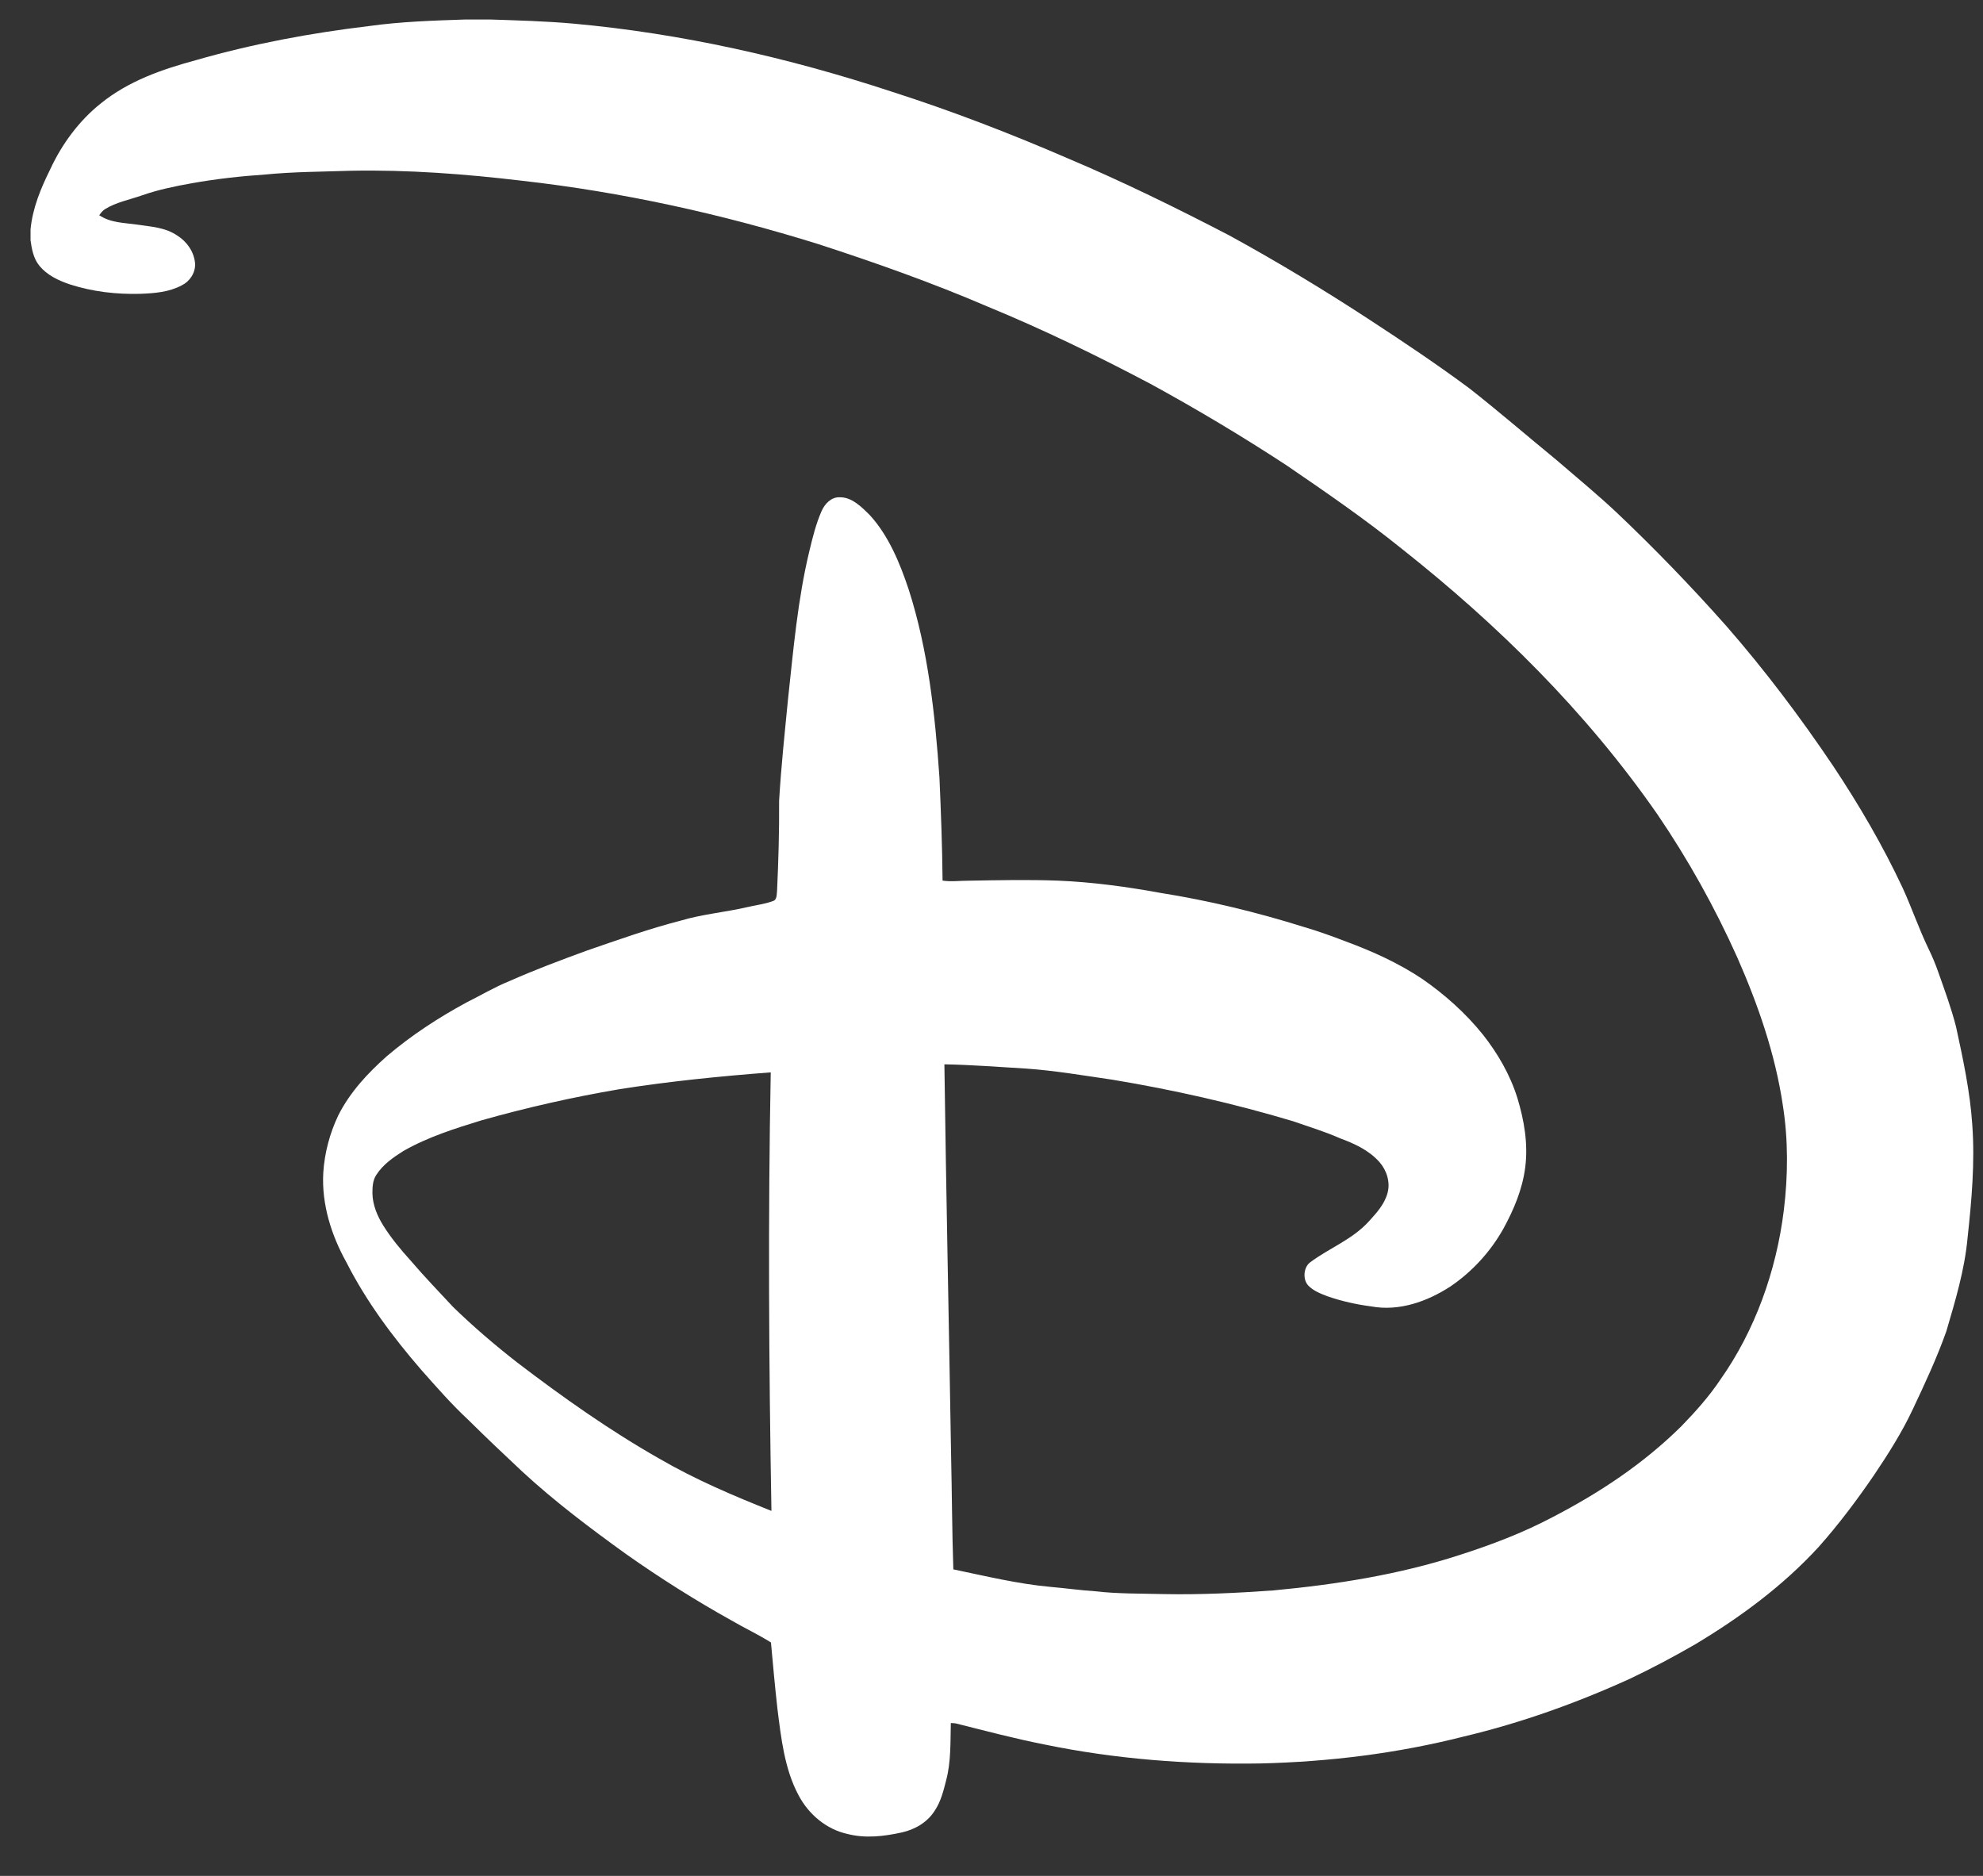 <svg width="37" height="35" viewBox="0 0 37 35" fill="none" xmlns="http://www.w3.org/2000/svg">
<rect x="0" y="0" width="37" height="35" fill="#333333" stroke="none"/>
<path fill-rule="evenodd" clip-rule="evenodd" d="M8.68 0.364H9.149C9.666 0.381 10.185 0.395 10.701 0.441C12.716 0.624 14.707 1.074 16.647 1.713C17.756 2.068 18.85 2.49 19.927 2.956C20.947 3.387 21.945 3.877 22.934 4.391C23.825 4.878 24.698 5.406 25.555 5.966C26.184 6.377 26.809 6.795 27.417 7.246C27.967 7.678 28.5 8.138 29.042 8.583C29.414 8.904 29.793 9.215 30.154 9.553C30.866 10.227 31.552 10.937 32.211 11.68C32.926 12.499 33.589 13.377 34.206 14.294C34.686 15.016 35.129 15.772 35.503 16.571C35.672 16.941 35.804 17.329 35.98 17.694C36.05 17.838 36.113 17.986 36.166 18.139C36.285 18.476 36.409 18.811 36.498 19.161C36.628 19.762 36.759 20.367 36.8 20.986C36.851 21.691 36.788 22.398 36.712 23.097C36.657 23.696 36.483 24.27 36.316 24.838C36.14 25.335 35.919 25.808 35.697 26.279C35.49 26.723 35.23 27.131 34.962 27.529C34.643 27.995 34.304 28.446 33.935 28.861C33.257 29.6 32.459 30.182 31.631 30.679C31.233 30.909 30.828 31.124 30.416 31.32C29.41 31.778 28.372 32.148 27.311 32.4C26.067 32.716 24.793 32.872 23.519 32.902C22.168 32.925 20.812 32.822 19.482 32.547C18.934 32.439 18.392 32.295 17.849 32.159C17.814 32.15 17.777 32.149 17.741 32.148C17.732 32.506 17.746 32.873 17.653 33.22C17.605 33.41 17.556 33.605 17.451 33.767C17.309 34.002 17.069 34.135 16.828 34.189C16.494 34.263 16.145 34.304 15.81 34.217C15.433 34.134 15.093 33.865 14.897 33.49C14.639 33.006 14.575 32.433 14.506 31.884C14.46 31.472 14.422 31.058 14.385 30.645C14.146 30.494 13.893 30.377 13.65 30.235C12.975 29.859 12.317 29.444 11.678 28.993C11.011 28.512 10.35 28.016 9.737 27.449C9.402 27.135 9.069 26.82 8.742 26.496C8.426 26.203 8.138 25.872 7.849 25.546C7.326 24.939 6.837 24.287 6.462 23.549C6.187 23.055 5.998 22.473 6.032 21.881C6.055 21.507 6.155 21.141 6.311 20.812C6.535 20.368 6.87 20.015 7.221 19.703C7.681 19.313 8.182 18.987 8.7 18.706C8.967 18.573 9.226 18.418 9.501 18.307C9.974 18.097 10.457 17.916 10.941 17.739C11.524 17.538 12.105 17.33 12.7 17.177C13.103 17.057 13.52 17.022 13.928 16.928C14.092 16.888 14.262 16.872 14.423 16.811C14.5 16.79 14.491 16.685 14.499 16.616C14.525 16.059 14.541 15.502 14.537 14.945C14.574 14.308 14.642 13.673 14.704 13.039C14.804 12.117 14.884 11.186 15.1 10.288C15.161 10.033 15.224 9.776 15.328 9.539C15.39 9.396 15.512 9.275 15.659 9.278C15.891 9.27 16.074 9.456 16.237 9.619C16.58 9.998 16.79 10.502 16.957 11.005C17.317 12.128 17.447 13.324 17.529 14.509C17.557 15.149 17.581 15.79 17.587 16.43C17.748 16.455 17.91 16.431 18.071 16.432C18.629 16.422 19.188 16.41 19.746 16.431C20.382 16.458 21.016 16.543 21.644 16.658C22.551 16.802 23.449 17.019 24.331 17.296C24.596 17.373 24.856 17.468 25.115 17.567C25.608 17.749 26.094 17.968 26.541 18.267C26.956 18.556 27.343 18.898 27.671 19.306C27.943 19.652 28.174 20.045 28.312 20.485C28.438 20.899 28.516 21.346 28.458 21.785C28.405 22.194 28.243 22.574 28.052 22.923C27.805 23.365 27.459 23.733 27.064 24.002C26.622 24.289 26.1 24.469 25.588 24.375C25.31 24.339 25.034 24.278 24.766 24.185C24.643 24.137 24.513 24.089 24.414 23.989C24.303 23.876 24.321 23.648 24.442 23.555C24.803 23.284 25.231 23.131 25.546 22.783C25.683 22.631 25.833 22.471 25.89 22.256C25.946 22.05 25.868 21.827 25.738 21.681C25.537 21.455 25.266 21.336 25.003 21.238C24.717 21.111 24.42 21.023 24.128 20.92C23.019 20.588 21.892 20.333 20.757 20.145C20.22 20.067 19.684 19.975 19.143 19.937C18.636 19.907 18.129 19.867 17.621 19.858C17.654 22.287 17.706 24.717 17.746 27.147C17.762 27.858 17.764 28.57 17.788 29.281C18.391 29.406 18.992 29.553 19.603 29.608C19.879 29.632 20.154 29.671 20.43 29.689C20.856 29.739 21.284 29.731 21.712 29.742C22.394 29.756 23.076 29.722 23.756 29.674C24.927 29.564 26.098 29.381 27.23 29.014C27.823 28.824 28.409 28.603 28.968 28.307C29.829 27.861 30.659 27.317 31.375 26.607C31.636 26.338 31.889 26.056 32.102 25.737C32.74 24.832 33.143 23.724 33.284 22.578C33.363 21.931 33.367 21.27 33.266 20.627C33.123 19.662 32.802 18.744 32.419 17.872C31.997 16.929 31.495 16.031 30.925 15.194C29.586 13.266 27.933 11.646 26.164 10.246C25.468 9.684 24.736 9.182 24.005 8.682C23.176 8.139 22.328 7.633 21.466 7.162C20.472 6.637 19.464 6.147 18.434 5.723C17.397 5.277 16.338 4.902 15.273 4.556C13.46 3.99 11.608 3.583 9.737 3.372C8.676 3.246 7.61 3.165 6.544 3.186C6.012 3.204 5.479 3.204 4.95 3.256C4.491 3.287 4.033 3.338 3.579 3.419C3.266 3.475 2.952 3.539 2.649 3.645C2.418 3.727 2.173 3.77 1.958 3.903C1.914 3.93 1.883 3.973 1.851 4.015C2.063 4.159 2.316 4.156 2.554 4.19C2.81 4.229 3.082 4.24 3.309 4.396C3.479 4.502 3.622 4.691 3.64 4.917C3.649 5.097 3.532 5.257 3.391 5.324C3.149 5.453 2.878 5.472 2.615 5.482C2.173 5.494 1.729 5.443 1.303 5.306C1.093 5.234 0.878 5.138 0.727 4.948C0.626 4.821 0.592 4.648 0.57 4.484V4.28C0.608 3.878 0.764 3.509 0.936 3.161C1.16 2.677 1.481 2.25 1.874 1.935C2.4 1.507 3.029 1.293 3.65 1.124C4.713 0.818 5.797 0.616 6.887 0.486C7.482 0.403 8.081 0.384 8.68 0.364ZM11.558 20.322C10.693 20.469 9.834 20.663 8.984 20.903C8.487 21.056 7.985 21.213 7.523 21.477C7.338 21.595 7.149 21.723 7.022 21.92C6.955 22.018 6.948 22.148 6.949 22.267C6.954 22.484 7.04 22.686 7.148 22.861C7.299 23.102 7.478 23.317 7.665 23.523C7.918 23.82 8.189 24.099 8.453 24.384C8.831 24.752 9.231 25.093 9.641 25.414C10.497 26.068 11.376 26.689 12.3 27.214C12.972 27.605 13.682 27.906 14.394 28.19C14.346 25.463 14.329 22.735 14.381 20.008C13.438 20.08 12.495 20.174 11.558 20.322Z" fill="white"/>
</svg>
